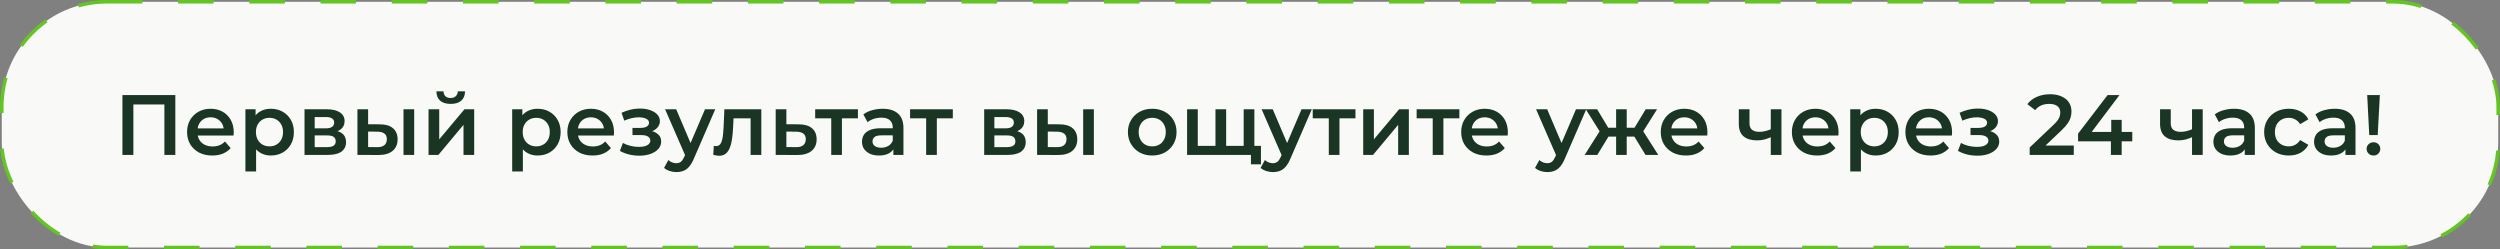 <?xml version="1.0" encoding="UTF-8"?> <svg xmlns="http://www.w3.org/2000/svg" width="702" height="70" viewBox="0 0 702 70" fill="none"><rect x="0" y="0" width="702" height="70" fill="#808080" stroke="none"/><rect x="0.5" y="0.5" width="701" height="69" rx="29.5" fill="#F9F9F8"></rect><rect x="0.5" y="0.5" width="701" height="69" rx="29.5" stroke="#65C425" stroke-dasharray="10 10"></rect><path d="M34.376 43.5V26.7H49.232V43.5H46.16V28.572L46.88 29.34H36.728L37.448 28.572V43.5H34.376ZM59.609 43.668C58.185 43.668 56.937 43.388 55.865 42.828C54.809 42.252 53.985 41.468 53.393 40.476C52.817 39.484 52.529 38.356 52.529 37.092C52.529 35.812 52.809 34.684 53.369 33.708C53.945 32.716 54.729 31.94 55.721 31.38C56.729 30.82 57.873 30.54 59.153 30.54C60.401 30.54 61.513 30.812 62.489 31.356C63.465 31.9 64.233 32.668 64.793 33.66C65.353 34.652 65.633 35.82 65.633 37.164C65.633 37.292 65.625 37.436 65.609 37.596C65.609 37.756 65.601 37.908 65.585 38.052H54.905V36.06H64.001L62.825 36.684C62.841 35.948 62.689 35.3 62.369 34.74C62.049 34.18 61.609 33.74 61.049 33.42C60.505 33.1 59.873 32.94 59.153 32.94C58.417 32.94 57.769 33.1 57.209 33.42C56.665 33.74 56.233 34.188 55.913 34.764C55.609 35.324 55.457 35.988 55.457 36.756V37.236C55.457 38.004 55.633 38.684 55.985 39.276C56.337 39.868 56.833 40.324 57.473 40.644C58.113 40.964 58.849 41.124 59.681 41.124C60.401 41.124 61.049 41.012 61.625 40.788C62.201 40.564 62.713 40.212 63.161 39.732L64.769 41.58C64.193 42.252 63.465 42.772 62.585 43.14C61.721 43.492 60.729 43.668 59.609 43.668ZM76.018 43.668C74.978 43.668 74.026 43.428 73.162 42.948C72.314 42.468 71.634 41.748 71.122 40.788C70.626 39.812 70.378 38.58 70.378 37.092C70.378 35.588 70.618 34.356 71.098 33.396C71.594 32.436 72.266 31.724 73.114 31.26C73.962 30.78 74.93 30.54 76.018 30.54C77.282 30.54 78.394 30.812 79.354 31.356C80.33 31.9 81.098 32.66 81.658 33.636C82.234 34.612 82.522 35.764 82.522 37.092C82.522 38.42 82.234 39.58 81.658 40.572C81.098 41.548 80.33 42.308 79.354 42.852C78.394 43.396 77.282 43.668 76.018 43.668ZM68.914 48.156V30.684H71.77V33.708L71.674 37.116L71.914 40.524V48.156H68.914ZM75.682 41.1C76.402 41.1 77.042 40.94 77.602 40.62C78.178 40.3 78.634 39.836 78.97 39.228C79.306 38.62 79.474 37.908 79.474 37.092C79.474 36.26 79.306 35.548 78.97 34.956C78.634 34.348 78.178 33.884 77.602 33.564C77.042 33.244 76.402 33.084 75.682 33.084C74.962 33.084 74.314 33.244 73.738 33.564C73.162 33.884 72.706 34.348 72.37 34.956C72.034 35.548 71.866 36.26 71.866 37.092C71.866 37.908 72.034 38.62 72.37 39.228C72.706 39.836 73.162 40.3 73.738 40.62C74.314 40.94 74.962 41.1 75.682 41.1ZM85.508 43.5V30.684H91.772C93.324 30.684 94.54 30.972 95.42 31.548C96.316 32.124 96.764 32.94 96.764 33.996C96.764 35.036 96.348 35.852 95.516 36.444C94.684 37.02 93.58 37.308 92.204 37.308L92.564 36.564C94.116 36.564 95.268 36.852 96.02 37.428C96.788 37.988 97.172 38.812 97.172 39.9C97.172 41.036 96.748 41.924 95.9 42.564C95.052 43.188 93.764 43.5 92.036 43.5H85.508ZM88.364 41.316H91.796C92.612 41.316 93.228 41.188 93.644 40.932C94.06 40.66 94.268 40.252 94.268 39.708C94.268 39.132 94.076 38.708 93.692 38.436C93.308 38.164 92.708 38.028 91.892 38.028H88.364V41.316ZM88.364 36.036H91.508C92.276 36.036 92.852 35.9 93.236 35.628C93.636 35.34 93.836 34.94 93.836 34.428C93.836 33.9 93.636 33.508 93.236 33.252C92.852 32.996 92.276 32.868 91.508 32.868H88.364V36.036ZM113.304 43.5V30.684H116.304V43.5H113.304ZM106.608 34.908C108.256 34.908 109.504 35.276 110.352 36.012C111.216 36.748 111.648 37.788 111.648 39.132C111.648 40.524 111.168 41.612 110.208 42.396C109.264 43.164 107.92 43.54 106.176 43.524L100.368 43.5V30.684H103.368V34.884L106.608 34.908ZM105.912 41.316C106.792 41.332 107.464 41.148 107.928 40.764C108.392 40.38 108.624 39.82 108.624 39.084C108.624 38.348 108.392 37.82 107.928 37.5C107.48 37.164 106.808 36.988 105.912 36.972L103.368 36.948V41.292L105.912 41.316ZM120.336 43.5V30.684H123.336V39.132L130.416 30.684H133.152V43.5H130.152V35.052L123.096 43.5H120.336ZM126.552 29.172C125.272 29.172 124.288 28.876 123.6 28.284C122.912 27.676 122.56 26.796 122.544 25.644H124.536C124.552 26.22 124.728 26.676 125.064 27.012C125.416 27.348 125.904 27.516 126.528 27.516C127.136 27.516 127.616 27.348 127.968 27.012C128.336 26.676 128.528 26.22 128.544 25.644H130.584C130.568 26.796 130.208 27.676 129.504 28.284C128.816 28.876 127.832 29.172 126.552 29.172ZM150.925 43.668C149.885 43.668 148.933 43.428 148.069 42.948C147.221 42.468 146.541 41.748 146.029 40.788C145.533 39.812 145.285 38.58 145.285 37.092C145.285 35.588 145.525 34.356 146.005 33.396C146.501 32.436 147.173 31.724 148.021 31.26C148.869 30.78 149.837 30.54 150.925 30.54C152.189 30.54 153.301 30.812 154.261 31.356C155.237 31.9 156.005 32.66 156.565 33.636C157.141 34.612 157.429 35.764 157.429 37.092C157.429 38.42 157.141 39.58 156.565 40.572C156.005 41.548 155.237 42.308 154.261 42.852C153.301 43.396 152.189 43.668 150.925 43.668ZM143.821 48.156V30.684H146.677V33.708L146.581 37.116L146.821 40.524V48.156H143.821ZM150.589 41.1C151.309 41.1 151.949 40.94 152.509 40.62C153.085 40.3 153.541 39.836 153.877 39.228C154.213 38.62 154.381 37.908 154.381 37.092C154.381 36.26 154.213 35.548 153.877 34.956C153.541 34.348 153.085 33.884 152.509 33.564C151.949 33.244 151.309 33.084 150.589 33.084C149.869 33.084 149.221 33.244 148.645 33.564C148.069 33.884 147.613 34.348 147.277 34.956C146.941 35.548 146.773 36.26 146.773 37.092C146.773 37.908 146.941 38.62 147.277 39.228C147.613 39.836 148.069 40.3 148.645 40.62C149.221 40.94 149.869 41.1 150.589 41.1ZM166.39 43.668C164.966 43.668 163.718 43.388 162.646 42.828C161.59 42.252 160.766 41.468 160.174 40.476C159.598 39.484 159.31 38.356 159.31 37.092C159.31 35.812 159.59 34.684 160.15 33.708C160.726 32.716 161.51 31.94 162.502 31.38C163.51 30.82 164.654 30.54 165.934 30.54C167.182 30.54 168.294 30.812 169.27 31.356C170.246 31.9 171.014 32.668 171.574 33.66C172.134 34.652 172.414 35.82 172.414 37.164C172.414 37.292 172.406 37.436 172.39 37.596C172.39 37.756 172.382 37.908 172.366 38.052H161.686V36.06H170.782L169.606 36.684C169.622 35.948 169.47 35.3 169.15 34.74C168.83 34.18 168.39 33.74 167.83 33.42C167.286 33.1 166.654 32.94 165.934 32.94C165.198 32.94 164.55 33.1 163.99 33.42C163.446 33.74 163.014 34.188 162.694 34.764C162.39 35.324 162.238 35.988 162.238 36.756V37.236C162.238 38.004 162.414 38.684 162.766 39.276C163.118 39.868 163.614 40.324 164.254 40.644C164.894 40.964 165.63 41.124 166.462 41.124C167.182 41.124 167.83 41.012 168.406 40.788C168.982 40.564 169.494 40.212 169.942 39.732L171.55 41.58C170.974 42.252 170.246 42.772 169.366 43.14C168.502 43.492 167.51 43.668 166.39 43.668ZM179.541 43.716C178.565 43.716 177.597 43.604 176.637 43.38C175.693 43.14 174.837 42.804 174.069 42.372L174.909 40.14C175.533 40.492 176.237 40.764 177.021 40.956C177.805 41.148 178.589 41.244 179.373 41.244C180.045 41.244 180.621 41.18 181.101 41.052C181.581 40.908 181.949 40.7 182.205 40.428C182.477 40.156 182.613 39.844 182.613 39.492C182.613 38.98 182.389 38.596 181.941 38.34C181.509 38.068 180.885 37.932 180.069 37.932H177.597V35.916H179.829C180.341 35.916 180.773 35.86 181.125 35.748C181.493 35.636 181.773 35.468 181.965 35.244C182.157 35.02 182.253 34.756 182.253 34.452C182.253 34.148 182.133 33.884 181.893 33.66C181.669 33.42 181.341 33.244 180.909 33.132C180.477 33.004 179.957 32.94 179.349 32.94C178.709 32.94 178.045 33.02 177.357 33.18C176.685 33.34 175.997 33.572 175.293 33.876L174.525 31.668C175.341 31.3 176.133 31.02 176.901 30.828C177.685 30.62 178.461 30.508 179.229 30.492C180.397 30.444 181.437 30.564 182.349 30.852C183.261 31.14 183.981 31.556 184.509 32.1C185.037 32.644 185.301 33.284 185.301 34.02C185.301 34.628 185.109 35.18 184.725 35.676C184.357 36.156 183.845 36.532 183.189 36.804C182.549 37.076 181.813 37.212 180.981 37.212L181.077 36.564C182.501 36.564 183.621 36.852 184.437 37.428C185.253 37.988 185.661 38.756 185.661 39.732C185.661 40.516 185.397 41.212 184.869 41.82C184.341 42.412 183.613 42.876 182.685 43.212C181.773 43.548 180.725 43.716 179.541 43.716ZM189.902 48.324C189.278 48.324 188.654 48.22 188.03 48.012C187.406 47.804 186.886 47.516 186.47 47.148L187.67 44.94C187.974 45.212 188.318 45.428 188.702 45.588C189.086 45.748 189.478 45.828 189.878 45.828C190.422 45.828 190.862 45.692 191.198 45.42C191.534 45.148 191.846 44.692 192.134 44.052L192.878 42.372L193.118 42.012L197.966 30.684H200.846L194.846 44.532C194.446 45.492 193.998 46.252 193.502 46.812C193.022 47.372 192.478 47.764 191.87 47.988C191.278 48.212 190.622 48.324 189.902 48.324ZM192.542 43.956L186.758 30.684H189.878L194.582 41.748L192.542 43.956ZM200.285 43.476L200.429 40.956C200.541 40.972 200.645 40.988 200.741 41.004C200.837 41.02 200.925 41.028 201.005 41.028C201.501 41.028 201.885 40.876 202.157 40.572C202.429 40.268 202.629 39.86 202.757 39.348C202.901 38.82 202.997 38.236 203.045 37.596C203.109 36.94 203.157 36.284 203.189 35.628L203.405 30.684H213.773V43.5H210.773V32.412L211.469 33.228H205.373L206.021 32.388L205.853 35.772C205.805 36.908 205.709 37.964 205.565 38.94C205.437 39.9 205.229 40.74 204.941 41.46C204.669 42.18 204.285 42.74 203.789 43.14C203.309 43.54 202.693 43.74 201.941 43.74C201.701 43.74 201.437 43.716 201.149 43.668C200.877 43.62 200.589 43.556 200.285 43.476ZM224.245 34.908C225.893 34.908 227.149 35.276 228.013 36.012C228.877 36.748 229.309 37.788 229.309 39.132C229.309 40.524 228.829 41.612 227.869 42.396C226.909 43.164 225.557 43.54 223.813 43.524L217.813 43.5V30.684H220.813V34.884L224.245 34.908ZM223.549 41.316C224.429 41.332 225.101 41.148 225.565 40.764C226.029 40.38 226.261 39.82 226.261 39.084C226.261 38.348 226.029 37.82 225.565 37.5C225.117 37.164 224.445 36.988 223.549 36.972L220.813 36.948V41.292L223.549 41.316ZM233.414 43.5V32.508L234.11 33.228H228.902V30.684H240.902V33.228H235.718L236.414 32.508V43.5H233.414ZM250.855 43.5V40.908L250.687 40.356V35.82C250.687 34.94 250.423 34.26 249.895 33.78C249.367 33.284 248.567 33.036 247.495 33.036C246.775 33.036 246.063 33.148 245.359 33.372C244.671 33.596 244.087 33.908 243.607 34.308L242.431 32.124C243.119 31.596 243.935 31.204 244.879 30.948C245.839 30.676 246.831 30.54 247.855 30.54C249.711 30.54 251.143 30.988 252.151 31.884C253.175 32.764 253.687 34.132 253.687 35.988V43.5H250.855ZM246.823 43.668C245.863 43.668 245.023 43.508 244.303 43.188C243.583 42.852 243.023 42.396 242.623 41.82C242.239 41.228 242.047 40.564 242.047 39.828C242.047 39.108 242.215 38.46 242.551 37.884C242.903 37.308 243.471 36.852 244.255 36.516C245.039 36.18 246.079 36.012 247.375 36.012H251.095V38.004H247.591C246.567 38.004 245.879 38.172 245.527 38.508C245.175 38.828 244.999 39.228 244.999 39.708C244.999 40.252 245.215 40.684 245.647 41.004C246.079 41.324 246.679 41.484 247.447 41.484C248.183 41.484 248.839 41.316 249.415 40.98C250.007 40.644 250.431 40.148 250.687 39.492L251.191 41.292C250.903 42.044 250.383 42.628 249.631 43.044C248.895 43.46 247.959 43.668 246.823 43.668ZM260.063 43.5V32.508L260.759 33.228H255.551V30.684H267.551V33.228H262.367L263.063 32.508V43.5H260.063ZM276.36 43.5V30.684H282.624C284.176 30.684 285.392 30.972 286.272 31.548C287.168 32.124 287.616 32.94 287.616 33.996C287.616 35.036 287.2 35.852 286.368 36.444C285.536 37.02 284.432 37.308 283.056 37.308L283.416 36.564C284.968 36.564 286.12 36.852 286.872 37.428C287.64 37.988 288.024 38.812 288.024 39.9C288.024 41.036 287.6 41.924 286.752 42.564C285.904 43.188 284.616 43.5 282.888 43.5H276.36ZM279.216 41.316H282.648C283.464 41.316 284.08 41.188 284.496 40.932C284.912 40.66 285.12 40.252 285.12 39.708C285.12 39.132 284.928 38.708 284.544 38.436C284.16 38.164 283.56 38.028 282.744 38.028H279.216V41.316ZM279.216 36.036H282.36C283.128 36.036 283.704 35.9 284.088 35.628C284.488 35.34 284.688 34.94 284.688 34.428C284.688 33.9 284.488 33.508 284.088 33.252C283.704 32.996 283.128 32.868 282.36 32.868H279.216V36.036ZM304.155 43.5V30.684H307.155V43.5H304.155ZM297.459 34.908C299.107 34.908 300.355 35.276 301.203 36.012C302.067 36.748 302.499 37.788 302.499 39.132C302.499 40.524 302.019 41.612 301.059 42.396C300.115 43.164 298.771 43.54 297.027 43.524L291.219 43.5V30.684H294.219V34.884L297.459 34.908ZM296.763 41.316C297.643 41.332 298.315 41.148 298.779 40.764C299.243 40.38 299.475 39.82 299.475 39.084C299.475 38.348 299.243 37.82 298.779 37.5C298.331 37.164 297.659 36.988 296.763 36.972L294.219 36.948V41.292L296.763 41.316ZM323.533 43.668C322.221 43.668 321.053 43.388 320.029 42.828C319.005 42.252 318.197 41.468 317.605 40.476C317.013 39.484 316.717 38.356 316.717 37.092C316.717 35.812 317.013 34.684 317.605 33.708C318.197 32.716 319.005 31.94 320.029 31.38C321.053 30.82 322.221 30.54 323.533 30.54C324.861 30.54 326.037 30.82 327.061 31.38C328.101 31.94 328.909 32.708 329.485 33.684C330.077 34.66 330.373 35.796 330.373 37.092C330.373 38.356 330.077 39.484 329.485 40.476C328.909 41.468 328.101 42.252 327.061 42.828C326.037 43.388 324.861 43.668 323.533 43.668ZM323.533 41.1C324.269 41.1 324.925 40.94 325.501 40.62C326.077 40.3 326.525 39.836 326.845 39.228C327.181 38.62 327.349 37.908 327.349 37.092C327.349 36.26 327.181 35.548 326.845 34.956C326.525 34.348 326.077 33.884 325.501 33.564C324.925 33.244 324.277 33.084 323.557 33.084C322.821 33.084 322.165 33.244 321.589 33.564C321.029 33.884 320.581 34.348 320.245 34.956C319.909 35.548 319.741 36.26 319.741 37.092C319.741 37.908 319.909 38.62 320.245 39.228C320.581 39.836 321.029 40.3 321.589 40.62C322.165 40.94 322.813 41.1 323.533 41.1ZM341.952 40.956L341.304 41.676V30.684H344.304V41.676L343.584 40.956H349.92L349.224 41.676V30.684H352.224V43.5H333.336V30.684H336.336V41.676L335.64 40.956H341.952ZM351.264 46.14V42.756L351.96 43.5H349.128V40.956H354.072V46.14H351.264ZM357.41 48.324C356.786 48.324 356.162 48.22 355.538 48.012C354.914 47.804 354.394 47.516 353.978 47.148L355.178 44.94C355.482 45.212 355.826 45.428 356.21 45.588C356.594 45.748 356.986 45.828 357.386 45.828C357.93 45.828 358.37 45.692 358.706 45.42C359.042 45.148 359.354 44.692 359.642 44.052L360.386 42.372L360.626 42.012L365.474 30.684H368.354L362.354 44.532C361.954 45.492 361.506 46.252 361.01 46.812C360.53 47.372 359.986 47.764 359.378 47.988C358.786 48.212 358.13 48.324 357.41 48.324ZM360.05 43.956L354.266 30.684H357.386L362.09 41.748L360.05 43.956ZM373.125 43.5V32.508L373.821 33.228H368.613V30.684H380.613V33.228H375.429L376.125 32.508V43.5H373.125ZM382.789 43.5V30.684H385.789V39.132L392.869 30.684H395.605V43.5H392.605V35.052L385.549 43.5H382.789ZM402.305 43.5V32.508L403.001 33.228H397.793V30.684H409.793V33.228H404.609L405.305 32.508V43.5H402.305ZM417.383 43.668C415.959 43.668 414.711 43.388 413.639 42.828C412.583 42.252 411.759 41.468 411.167 40.476C410.591 39.484 410.303 38.356 410.303 37.092C410.303 35.812 410.583 34.684 411.143 33.708C411.719 32.716 412.503 31.94 413.495 31.38C414.503 30.82 415.647 30.54 416.927 30.54C418.175 30.54 419.287 30.812 420.263 31.356C421.239 31.9 422.007 32.668 422.567 33.66C423.127 34.652 423.407 35.82 423.407 37.164C423.407 37.292 423.399 37.436 423.383 37.596C423.383 37.756 423.375 37.908 423.359 38.052H412.679V36.06H421.775L420.599 36.684C420.615 35.948 420.463 35.3 420.143 34.74C419.823 34.18 419.383 33.74 418.823 33.42C418.279 33.1 417.647 32.94 416.927 32.94C416.191 32.94 415.543 33.1 414.983 33.42C414.439 33.74 414.007 34.188 413.687 34.764C413.383 35.324 413.231 35.988 413.231 36.756V37.236C413.231 38.004 413.407 38.684 413.759 39.276C414.111 39.868 414.607 40.324 415.247 40.644C415.887 40.964 416.623 41.124 417.455 41.124C418.175 41.124 418.823 41.012 419.399 40.788C419.975 40.564 420.487 40.212 420.935 39.732L422.543 41.58C421.967 42.252 421.239 42.772 420.359 43.14C419.495 43.492 418.503 43.668 417.383 43.668ZM434.473 48.324C433.849 48.324 433.225 48.22 432.601 48.012C431.977 47.804 431.457 47.516 431.041 47.148L432.241 44.94C432.545 45.212 432.889 45.428 433.273 45.588C433.657 45.748 434.049 45.828 434.449 45.828C434.993 45.828 435.433 45.692 435.769 45.42C436.105 45.148 436.417 44.692 436.705 44.052L437.449 42.372L437.689 42.012L442.537 30.684H445.417L439.417 44.532C439.017 45.492 438.569 46.252 438.073 46.812C437.593 47.372 437.049 47.764 436.441 47.988C435.849 48.212 435.193 48.324 434.473 48.324ZM437.113 43.956L431.329 30.684H434.449L439.153 41.748L437.113 43.956ZM462.062 43.5L458.318 37.356L460.766 35.844L465.638 43.5H462.062ZM455.894 38.364V35.868H460.19V38.364H455.894ZM461.054 37.452L458.222 37.116L462.11 30.684H465.302L461.054 37.452ZM448.526 43.5H444.974L449.822 35.844L452.27 37.356L448.526 43.5ZM456.782 43.5H453.806V30.684H456.782V43.5ZM454.694 38.364H450.422V35.868H454.694V38.364ZM449.534 37.452L445.286 30.684H448.478L452.342 37.116L449.534 37.452ZM473.422 43.668C471.998 43.668 470.75 43.388 469.678 42.828C468.622 42.252 467.798 41.468 467.206 40.476C466.63 39.484 466.342 38.356 466.342 37.092C466.342 35.812 466.622 34.684 467.182 33.708C467.758 32.716 468.542 31.94 469.534 31.38C470.542 30.82 471.686 30.54 472.966 30.54C474.214 30.54 475.326 30.812 476.302 31.356C477.278 31.9 478.046 32.668 478.606 33.66C479.166 34.652 479.446 35.82 479.446 37.164C479.446 37.292 479.438 37.436 479.422 37.596C479.422 37.756 479.414 37.908 479.398 38.052H468.718V36.06H477.814L476.638 36.684C476.654 35.948 476.502 35.3 476.182 34.74C475.862 34.18 475.422 33.74 474.862 33.42C474.318 33.1 473.686 32.94 472.966 32.94C472.23 32.94 471.582 33.1 471.022 33.42C470.478 33.74 470.046 34.188 469.726 34.764C469.422 35.324 469.27 35.988 469.27 36.756V37.236C469.27 38.004 469.446 38.684 469.798 39.276C470.15 39.868 470.646 40.324 471.286 40.644C471.926 40.964 472.662 41.124 473.494 41.124C474.214 41.124 474.862 41.012 475.438 40.788C476.014 40.564 476.526 40.212 476.974 39.732L478.582 41.58C478.006 42.252 477.278 42.772 476.398 43.14C475.534 43.492 474.542 43.668 473.422 43.668ZM497.448 38.436C496.84 38.724 496.192 38.964 495.504 39.156C494.832 39.332 494.12 39.42 493.368 39.42C491.752 39.42 490.496 39.044 489.6 38.292C488.704 37.54 488.256 36.372 488.256 34.788V30.684H491.256V34.596C491.256 35.444 491.496 36.06 491.976 36.444C492.472 36.828 493.152 37.02 494.016 37.02C494.592 37.02 495.168 36.948 495.744 36.804C496.32 36.66 496.888 36.46 497.448 36.204V38.436ZM497.232 43.5V30.684H500.232V43.5H497.232ZM510.242 43.668C508.818 43.668 507.57 43.388 506.498 42.828C505.442 42.252 504.618 41.468 504.026 40.476C503.45 39.484 503.162 38.356 503.162 37.092C503.162 35.812 503.442 34.684 504.002 33.708C504.578 32.716 505.362 31.94 506.354 31.38C507.362 30.82 508.506 30.54 509.786 30.54C511.034 30.54 512.146 30.812 513.122 31.356C514.098 31.9 514.866 32.668 515.426 33.66C515.986 34.652 516.266 35.82 516.266 37.164C516.266 37.292 516.258 37.436 516.242 37.596C516.242 37.756 516.234 37.908 516.218 38.052H505.538V36.06H514.634L513.458 36.684C513.474 35.948 513.322 35.3 513.002 34.74C512.682 34.18 512.242 33.74 511.682 33.42C511.138 33.1 510.506 32.94 509.786 32.94C509.05 32.94 508.402 33.1 507.842 33.42C507.298 33.74 506.866 34.188 506.546 34.764C506.242 35.324 506.09 35.988 506.09 36.756V37.236C506.09 38.004 506.266 38.684 506.618 39.276C506.97 39.868 507.466 40.324 508.106 40.644C508.746 40.964 509.482 41.124 510.314 41.124C511.034 41.124 511.682 41.012 512.258 40.788C512.834 40.564 513.346 40.212 513.794 39.732L515.402 41.58C514.826 42.252 514.098 42.772 513.218 43.14C512.354 43.492 511.362 43.668 510.242 43.668ZM526.651 43.668C525.611 43.668 524.659 43.428 523.795 42.948C522.947 42.468 522.267 41.748 521.755 40.788C521.259 39.812 521.011 38.58 521.011 37.092C521.011 35.588 521.251 34.356 521.731 33.396C522.227 32.436 522.899 31.724 523.747 31.26C524.595 30.78 525.563 30.54 526.651 30.54C527.915 30.54 529.027 30.812 529.987 31.356C530.963 31.9 531.731 32.66 532.291 33.636C532.867 34.612 533.155 35.764 533.155 37.092C533.155 38.42 532.867 39.58 532.291 40.572C531.731 41.548 530.963 42.308 529.987 42.852C529.027 43.396 527.915 43.668 526.651 43.668ZM519.547 48.156V30.684H522.403V33.708L522.307 37.116L522.547 40.524V48.156H519.547ZM526.315 41.1C527.035 41.1 527.675 40.94 528.235 40.62C528.811 40.3 529.267 39.836 529.603 39.228C529.939 38.62 530.107 37.908 530.107 37.092C530.107 36.26 529.939 35.548 529.603 34.956C529.267 34.348 528.811 33.884 528.235 33.564C527.675 33.244 527.035 33.084 526.315 33.084C525.595 33.084 524.947 33.244 524.371 33.564C523.795 33.884 523.339 34.348 523.003 34.956C522.667 35.548 522.499 36.26 522.499 37.092C522.499 37.908 522.667 38.62 523.003 39.228C523.339 39.836 523.795 40.3 524.371 40.62C524.947 40.94 525.595 41.1 526.315 41.1ZM542.117 43.668C540.693 43.668 539.445 43.388 538.373 42.828C537.317 42.252 536.493 41.468 535.901 40.476C535.325 39.484 535.037 38.356 535.037 37.092C535.037 35.812 535.317 34.684 535.877 33.708C536.453 32.716 537.237 31.94 538.229 31.38C539.237 30.82 540.381 30.54 541.661 30.54C542.909 30.54 544.021 30.812 544.997 31.356C545.973 31.9 546.741 32.668 547.301 33.66C547.861 34.652 548.141 35.82 548.141 37.164C548.141 37.292 548.133 37.436 548.117 37.596C548.117 37.756 548.109 37.908 548.093 38.052H537.413V36.06H546.509L545.333 36.684C545.349 35.948 545.197 35.3 544.877 34.74C544.557 34.18 544.117 33.74 543.557 33.42C543.013 33.1 542.381 32.94 541.661 32.94C540.925 32.94 540.277 33.1 539.717 33.42C539.173 33.74 538.741 34.188 538.421 34.764C538.117 35.324 537.965 35.988 537.965 36.756V37.236C537.965 38.004 538.141 38.684 538.493 39.276C538.845 39.868 539.341 40.324 539.981 40.644C540.621 40.964 541.357 41.124 542.189 41.124C542.909 41.124 543.557 41.012 544.133 40.788C544.709 40.564 545.221 40.212 545.669 39.732L547.277 41.58C546.701 42.252 545.973 42.772 545.093 43.14C544.229 43.492 543.237 43.668 542.117 43.668ZM555.267 43.716C554.291 43.716 553.323 43.604 552.363 43.38C551.419 43.14 550.563 42.804 549.795 42.372L550.635 40.14C551.259 40.492 551.963 40.764 552.747 40.956C553.531 41.148 554.315 41.244 555.099 41.244C555.771 41.244 556.347 41.18 556.827 41.052C557.307 40.908 557.675 40.7 557.931 40.428C558.203 40.156 558.339 39.844 558.339 39.492C558.339 38.98 558.115 38.596 557.667 38.34C557.235 38.068 556.611 37.932 555.795 37.932H553.323V35.916H555.555C556.067 35.916 556.499 35.86 556.851 35.748C557.219 35.636 557.499 35.468 557.691 35.244C557.883 35.02 557.979 34.756 557.979 34.452C557.979 34.148 557.859 33.884 557.619 33.66C557.395 33.42 557.067 33.244 556.635 33.132C556.203 33.004 555.683 32.94 555.075 32.94C554.435 32.94 553.771 33.02 553.083 33.18C552.411 33.34 551.723 33.572 551.019 33.876L550.251 31.668C551.067 31.3 551.859 31.02 552.627 30.828C553.411 30.62 554.187 30.508 554.955 30.492C556.123 30.444 557.163 30.564 558.075 30.852C558.987 31.14 559.707 31.556 560.235 32.1C560.763 32.644 561.027 33.284 561.027 34.02C561.027 34.628 560.835 35.18 560.451 35.676C560.083 36.156 559.571 36.532 558.915 36.804C558.275 37.076 557.539 37.212 556.707 37.212L556.803 36.564C558.227 36.564 559.347 36.852 560.163 37.428C560.979 37.988 561.387 38.756 561.387 39.732C561.387 40.516 561.123 41.212 560.595 41.82C560.067 42.412 559.339 42.876 558.411 43.212C557.499 43.548 556.451 43.716 555.267 43.716ZM569.934 43.5V41.412L576.606 35.076C577.166 34.548 577.582 34.084 577.854 33.684C578.126 33.284 578.302 32.916 578.382 32.58C578.478 32.228 578.526 31.9 578.526 31.596C578.526 30.828 578.262 30.236 577.734 29.82C577.206 29.388 576.43 29.172 575.406 29.172C574.59 29.172 573.846 29.316 573.174 29.604C572.518 29.892 571.95 30.332 571.47 30.924L569.286 29.244C569.942 28.364 570.822 27.684 571.926 27.204C573.046 26.708 574.294 26.46 575.67 26.46C576.886 26.46 577.942 26.66 578.838 27.06C579.75 27.444 580.446 27.996 580.926 28.716C581.422 29.436 581.67 30.292 581.67 31.284C581.67 31.828 581.598 32.372 581.454 32.916C581.31 33.444 581.038 34.004 580.638 34.596C580.238 35.188 579.654 35.852 578.886 36.588L573.15 42.036L572.502 40.86H582.318V43.5H569.934ZM583.527 39.684V37.524L591.807 26.7H595.143L586.983 37.524L585.423 37.044H598.743V39.684H583.527ZM592.743 43.5V39.684L592.839 37.044V33.66H595.767V43.5H592.743ZM615.737 38.436C615.129 38.724 614.481 38.964 613.793 39.156C613.121 39.332 612.409 39.42 611.657 39.42C610.041 39.42 608.785 39.044 607.889 38.292C606.993 37.54 606.545 36.372 606.545 34.788V30.684H609.545V34.596C609.545 35.444 609.785 36.06 610.265 36.444C610.761 36.828 611.441 37.02 612.305 37.02C612.881 37.02 613.457 36.948 614.033 36.804C614.609 36.66 615.177 36.46 615.737 36.204V38.436ZM615.521 43.5V30.684H618.521V43.5H615.521ZM630.331 43.5V40.908L630.163 40.356V35.82C630.163 34.94 629.899 34.26 629.371 33.78C628.843 33.284 628.043 33.036 626.971 33.036C626.251 33.036 625.539 33.148 624.835 33.372C624.147 33.596 623.563 33.908 623.083 34.308L621.907 32.124C622.595 31.596 623.411 31.204 624.355 30.948C625.315 30.676 626.307 30.54 627.331 30.54C629.187 30.54 630.619 30.988 631.627 31.884C632.651 32.764 633.163 34.132 633.163 35.988V43.5H630.331ZM626.299 43.668C625.339 43.668 624.499 43.508 623.779 43.188C623.059 42.852 622.499 42.396 622.099 41.82C621.715 41.228 621.523 40.564 621.523 39.828C621.523 39.108 621.691 38.46 622.027 37.884C622.379 37.308 622.947 36.852 623.731 36.516C624.515 36.18 625.555 36.012 626.851 36.012H630.571V38.004H627.067C626.043 38.004 625.355 38.172 625.003 38.508C624.651 38.828 624.475 39.228 624.475 39.708C624.475 40.252 624.691 40.684 625.123 41.004C625.555 41.324 626.155 41.484 626.923 41.484C627.659 41.484 628.315 41.316 628.891 40.98C629.483 40.644 629.907 40.148 630.163 39.492L630.667 41.292C630.379 42.044 629.859 42.628 629.107 43.044C628.371 43.46 627.435 43.668 626.299 43.668ZM642.707 43.668C641.363 43.668 640.163 43.388 639.107 42.828C638.067 42.252 637.251 41.468 636.659 40.476C636.067 39.484 635.771 38.356 635.771 37.092C635.771 35.812 636.067 34.684 636.659 33.708C637.251 32.716 638.067 31.94 639.107 31.38C640.163 30.82 641.363 30.54 642.707 30.54C643.955 30.54 645.051 30.796 645.995 31.308C646.955 31.804 647.683 32.54 648.179 33.516L645.875 34.86C645.491 34.252 645.019 33.804 644.459 33.516C643.915 33.228 643.323 33.084 642.683 33.084C641.947 33.084 641.283 33.244 640.691 33.564C640.099 33.884 639.635 34.348 639.299 34.956C638.963 35.548 638.795 36.26 638.795 37.092C638.795 37.924 638.963 38.644 639.299 39.252C639.635 39.844 640.099 40.3 640.691 40.62C641.283 40.94 641.947 41.1 642.683 41.1C643.323 41.1 643.915 40.956 644.459 40.668C645.019 40.38 645.491 39.932 645.875 39.324L648.179 40.668C647.683 41.628 646.955 42.372 645.995 42.9C645.051 43.412 643.955 43.668 642.707 43.668ZM658.597 43.5V40.908L658.429 40.356V35.82C658.429 34.94 658.165 34.26 657.637 33.78C657.109 33.284 656.309 33.036 655.237 33.036C654.517 33.036 653.805 33.148 653.101 33.372C652.413 33.596 651.829 33.908 651.349 34.308L650.173 32.124C650.861 31.596 651.677 31.204 652.621 30.948C653.581 30.676 654.573 30.54 655.597 30.54C657.453 30.54 658.885 30.988 659.893 31.884C660.917 32.764 661.429 34.132 661.429 35.988V43.5H658.597ZM654.565 43.668C653.605 43.668 652.765 43.508 652.045 43.188C651.325 42.852 650.765 42.396 650.365 41.82C649.981 41.228 649.789 40.564 649.789 39.828C649.789 39.108 649.957 38.46 650.293 37.884C650.645 37.308 651.213 36.852 651.997 36.516C652.781 36.18 653.821 36.012 655.117 36.012H658.837V38.004H655.333C654.309 38.004 653.621 38.172 653.269 38.508C652.917 38.828 652.741 39.228 652.741 39.708C652.741 40.252 652.957 40.684 653.389 41.004C653.821 41.324 654.421 41.484 655.189 41.484C655.925 41.484 656.581 41.316 657.157 40.98C657.749 40.644 658.173 40.148 658.429 39.492L658.933 41.292C658.645 42.044 658.125 42.628 657.373 43.044C656.637 43.46 655.701 43.668 654.565 43.668ZM665.285 37.932L664.709 26.7H668.261L667.661 37.932H665.285ZM666.485 43.668C665.925 43.668 665.461 43.484 665.093 43.116C664.725 42.748 664.541 42.308 664.541 41.796C664.541 41.284 664.725 40.852 665.093 40.5C665.461 40.132 665.925 39.948 666.485 39.948C667.045 39.948 667.501 40.132 667.853 40.5C668.205 40.852 668.381 41.284 668.381 41.796C668.381 42.308 668.205 42.748 667.853 43.116C667.501 43.484 667.045 43.668 666.485 43.668Z" fill="#1A3524"></path></svg> 